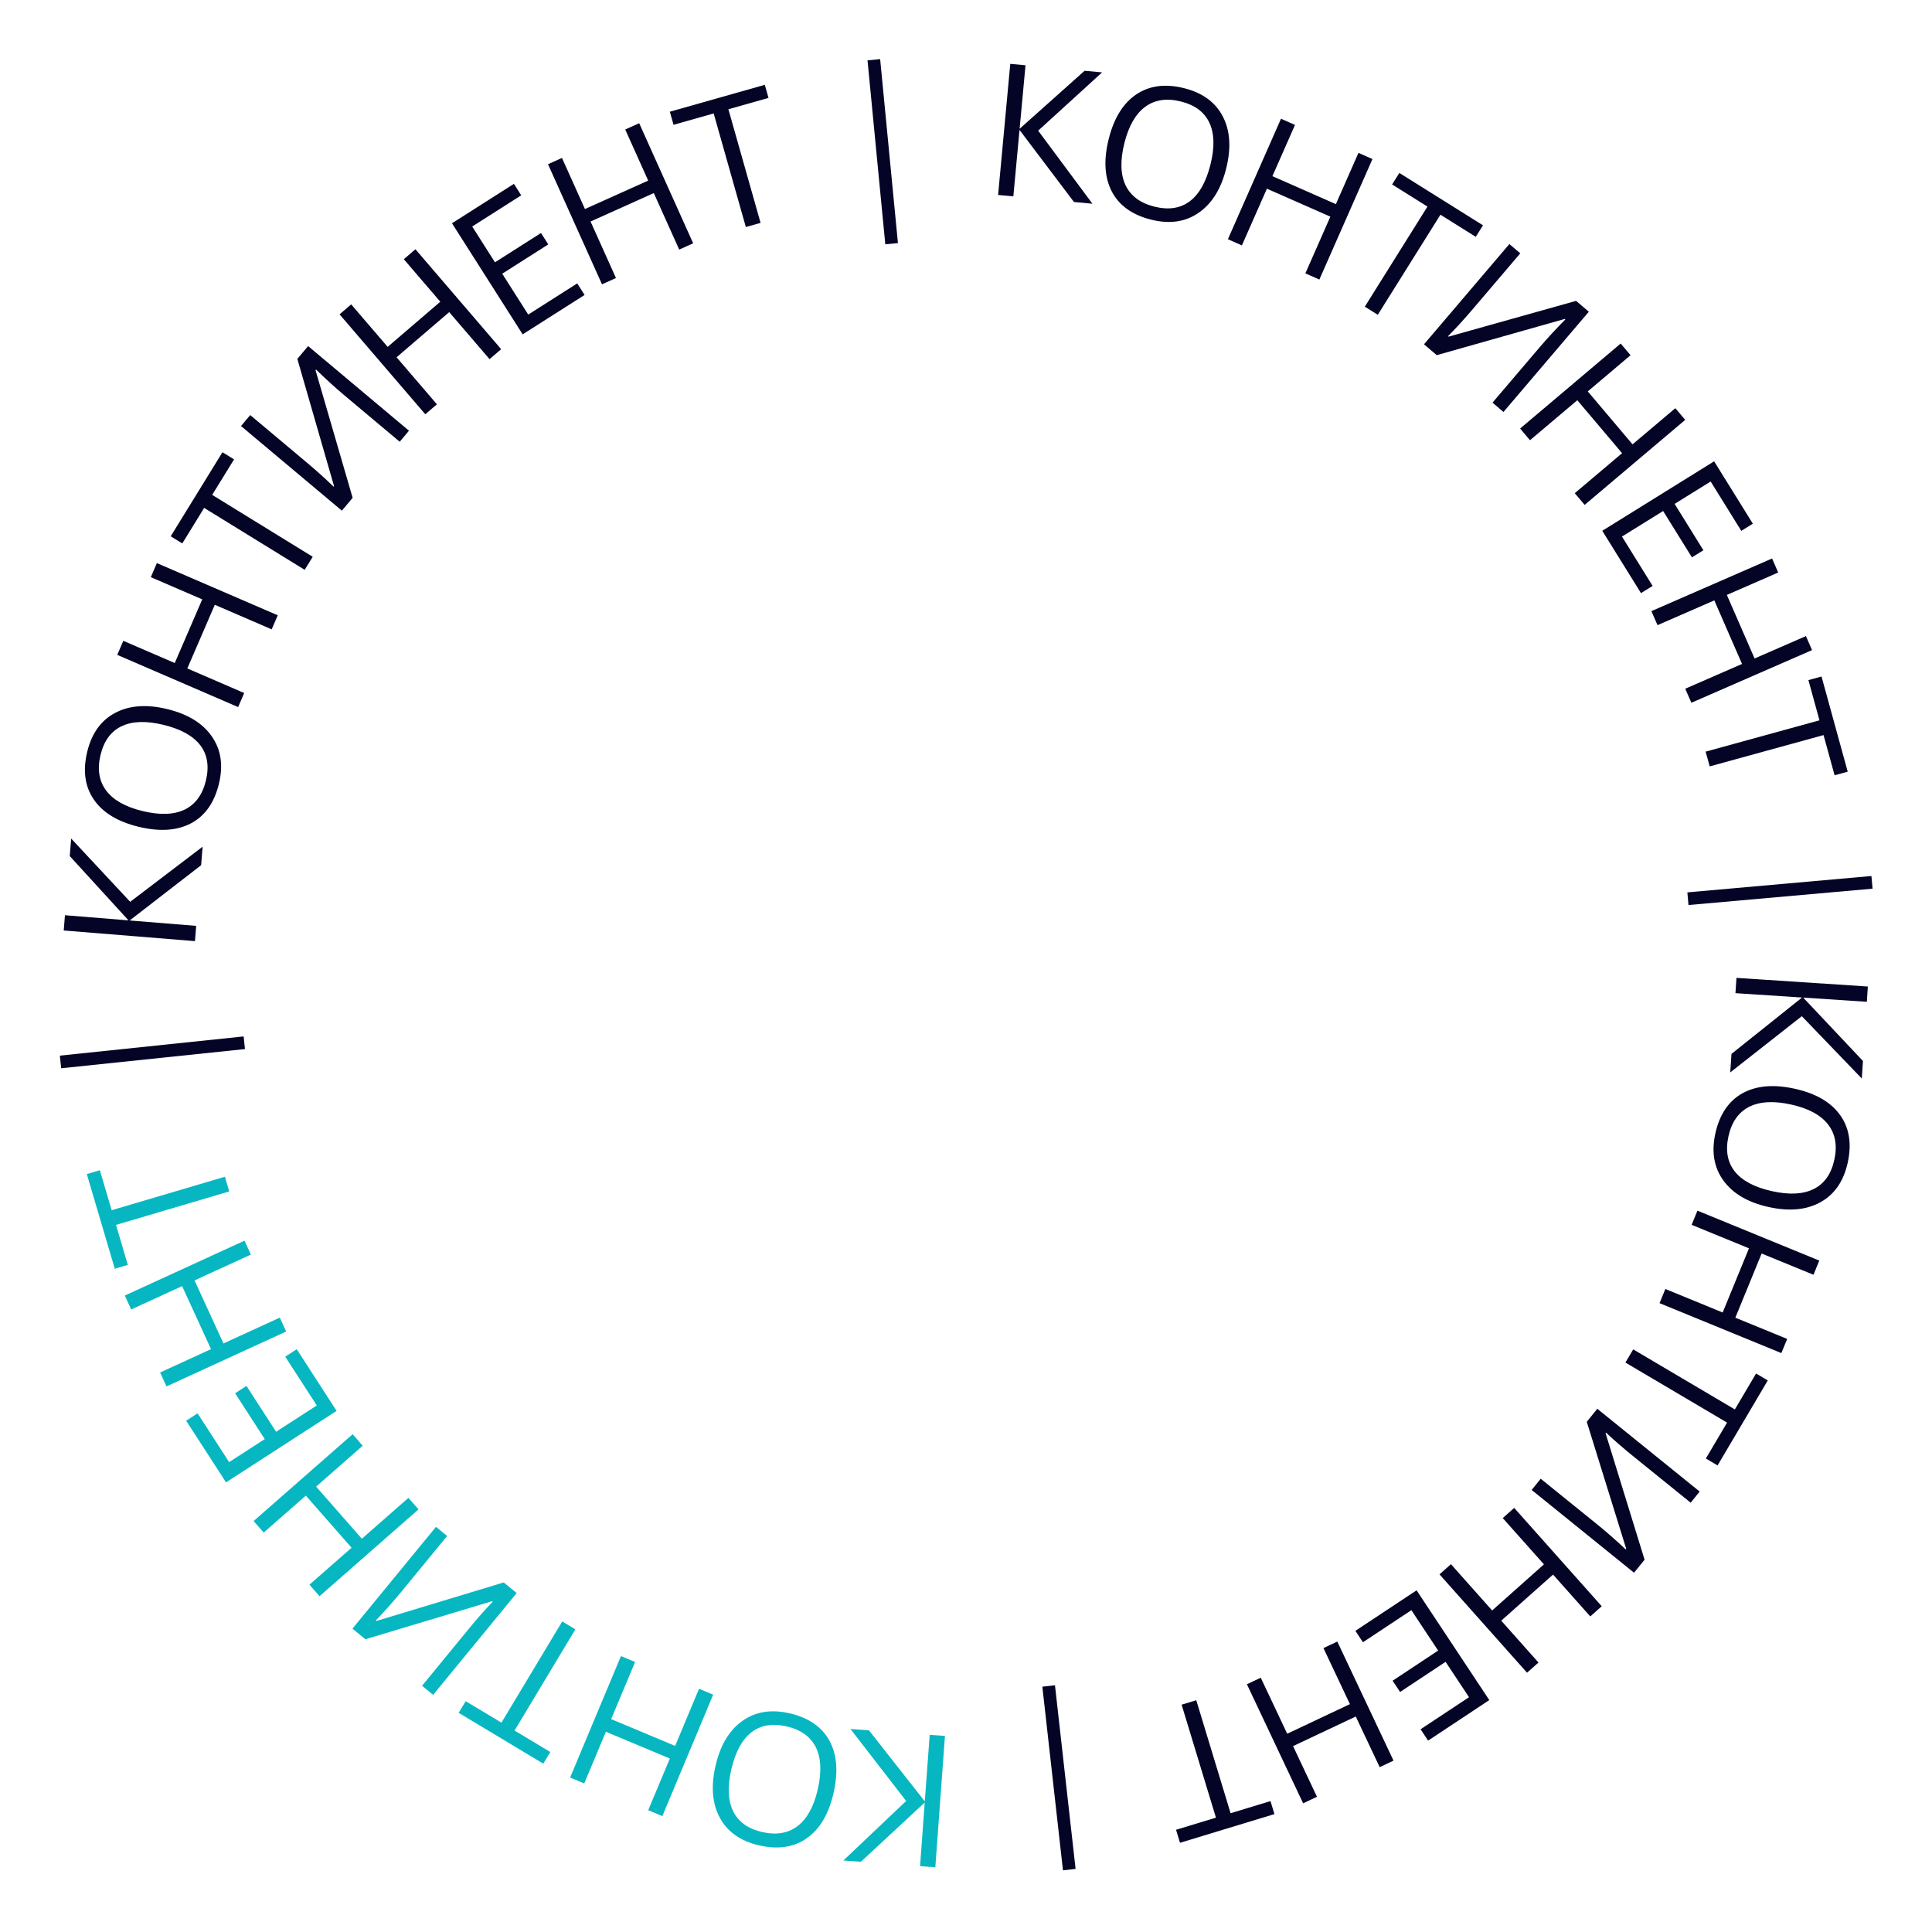 <?xml version="1.0" encoding="UTF-8"?> <svg xmlns="http://www.w3.org/2000/svg" width="209" height="209" viewBox="0 0 209 209" fill="none"> <path d="M187.175 116.012L187.307 114.009L194.942 107.911L187.738 107.438L187.847 105.785L202.06 106.719L201.951 108.371L195.069 107.919L201.531 114.778L201.406 116.673L194.917 109.93L187.175 116.012Z" fill="#040426"></path> <path d="M191.309 130.569C189.084 130.074 187.46 129.12 186.436 127.708C185.412 126.302 185.123 124.598 185.568 122.594C186.024 120.546 187.001 119.104 188.498 118.266C190 117.436 191.893 117.275 194.175 117.783C196.438 118.286 198.067 119.234 199.061 120.627C200.062 122.021 200.334 123.745 199.877 125.799C199.432 127.796 198.451 129.214 196.933 130.054C195.415 130.894 193.541 131.066 191.309 130.569ZM193.775 119.49C191.892 119.071 190.373 119.152 189.219 119.734C188.07 120.323 187.325 121.382 186.985 122.91C186.642 124.45 186.869 125.721 187.664 126.723C188.459 127.726 189.801 128.437 191.69 128.857C193.56 129.274 195.065 129.196 196.203 128.624C197.347 128.06 198.09 127.011 198.431 125.477C198.774 123.936 198.547 122.655 197.75 121.632C196.957 120.618 195.633 119.904 193.775 119.49Z" fill="#040426"></path> <path d="M179.526 140.973L180.154 139.441L186.356 141.983L189.201 135.041L182.998 132.499L183.626 130.967L196.806 136.368L196.178 137.901L190.571 135.603L187.726 142.544L193.333 144.842L192.705 146.375L179.526 140.973Z" fill="#040426"></path> <path d="M175.834 147.398L176.677 145.972L187.674 152.469L189.968 148.585L191.235 149.333L185.804 158.527L184.537 157.778L186.831 153.895L175.834 147.398Z" fill="#040426"></path> <path d="M183.868 161.355L182.894 162.559L176.735 157.579C175.598 156.66 174.599 155.794 173.737 154.98L173.688 155.041L177.908 168.726L176.768 170.135L165.692 161.179L166.672 159.967L172.771 164.898C173.786 165.719 174.817 166.624 175.864 167.612L175.919 167.544L171.653 153.808L172.792 152.399L183.868 161.355Z" fill="#040426"></path> <path d="M155.723 170.311L156.96 169.21L161.417 174.217L167.021 169.229L162.564 164.222L163.802 163.121L173.271 173.761L172.034 174.862L168.005 170.336L162.401 175.323L166.43 179.85L165.193 180.951L155.723 170.311Z" fill="#040426"></path> <path d="M146.624 176.422L153.243 172.037L161.109 183.912L154.489 188.297L153.676 187.07L158.916 183.6L156.382 179.775L151.459 183.035L150.652 181.816L155.575 178.556L152.68 174.186L147.441 177.656L146.624 176.422Z" fill="#040426"></path> <path d="M134.888 182.198L136.386 181.491L139.248 187.552L146.031 184.349L143.169 178.288L144.667 177.581L150.749 190.461L149.251 191.168L146.664 185.689L139.88 188.891L142.467 194.371L140.97 195.078L134.888 182.198Z" fill="#040426"></path> <path d="M127.825 184.41L129.41 183.929L133.123 196.15L137.439 194.839L137.866 196.246L127.65 199.35L127.222 197.942L131.538 196.631L127.825 184.41Z" fill="#040426"></path> <path d="M116.355 202.176L114.99 202.33L112.759 182.463L114.125 182.309L116.355 202.176Z" fill="#040426"></path> <path d="M92.003 187.04L94.004 187.187L100.044 194.869L100.573 187.669L102.224 187.79L101.181 201.996L99.53 201.875L100.035 194.995L93.126 201.404L91.232 201.265L98.025 194.828L92.003 187.04Z" fill="#06B7C1"></path> <path d="M77.404 191.023C77.916 188.802 78.882 187.185 80.302 186.172C81.716 185.159 83.422 184.882 85.422 185.343C87.466 185.815 88.902 186.802 89.728 188.306C90.547 189.814 90.693 191.708 90.168 193.986C89.647 196.246 88.686 197.867 87.287 198.851C85.885 199.841 84.159 200.099 82.109 199.627C80.115 199.167 78.704 198.175 77.876 196.651C77.047 195.127 76.89 193.251 77.404 191.023ZM88.464 193.573C88.897 191.694 88.827 190.175 88.255 189.016C87.674 187.862 86.621 187.11 85.096 186.758C83.558 186.403 82.285 186.62 81.277 187.407C80.269 188.194 79.547 189.531 79.112 191.417C78.682 193.284 78.748 194.789 79.311 195.932C79.866 197.08 80.91 197.83 82.441 198.184C83.979 198.538 85.263 198.321 86.291 197.532C87.312 196.747 88.036 195.428 88.464 193.573Z" fill="#06B7C1"></path> <path d="M67.175 179.15L68.703 179.789L66.115 185.972L73.035 188.869L75.623 182.686L77.151 183.325L71.651 196.464L70.123 195.825L72.463 190.235L65.543 187.339L63.203 192.928L61.675 192.289L67.175 179.15Z" fill="#06B7C1"></path> <path d="M60.822 175.405L62.242 176.258L55.664 187.207L59.531 189.529L58.774 190.79L49.62 185.292L50.378 184.031L54.245 186.354L60.822 175.405Z" fill="#06B7C1"></path> <path d="M46.856 183.345L45.658 182.363L50.683 176.24C51.61 175.11 52.484 174.117 53.304 173.261L53.244 173.212L39.528 177.332L38.127 176.182L47.163 165.172L48.368 166.16L43.393 172.223C42.565 173.232 41.653 174.256 40.657 175.296L40.724 175.352L54.491 171.185L55.892 172.335L46.856 183.345Z" fill="#06B7C1"></path> <path d="M38.145 155.152L39.237 156.397L34.197 160.817L39.144 166.457L44.183 162.037L45.275 163.283L34.567 172.674L33.475 171.429L38.031 167.433L33.084 161.793L28.528 165.789L27.436 164.544L38.145 155.152Z" fill="#06B7C1"></path> <path d="M32.1 145.958L36.412 152.626L24.451 160.36L20.139 153.692L21.375 152.893L24.787 158.17L28.64 155.679L25.434 150.721L26.662 149.927L29.867 154.885L34.269 152.039L30.857 146.762L32.1 145.958Z" fill="#06B7C1"></path> <path d="M26.45 134.212L27.14 135.718L21.047 138.512L24.174 145.331L30.267 142.537L30.957 144.042L18.01 149.98L17.32 148.474L22.828 145.948L19.701 139.129L14.193 141.655L13.502 140.15L26.45 134.212Z" fill="#06B7C1"></path> <path d="M24.329 127.298L24.798 128.887L12.55 132.507L13.828 136.833L12.417 137.25L9.391 127.01L10.802 126.593L12.08 130.918L24.329 127.298Z" fill="#06B7C1"></path> <path d="M6.617 115.563L6.474 114.197L26.358 112.119L26.5 113.486L6.617 115.563Z" fill="#040426"></path> <path d="M21.919 91.594L21.756 93.595L14.028 99.575L21.224 100.159L21.09 101.81L6.893 100.658L7.027 99.007L13.902 99.565L7.546 92.608L7.7 90.714L14.084 97.556L21.919 91.594Z" fill="#040426"></path> <path d="M18.095 76.708C20.311 77.245 21.916 78.23 22.912 79.661C23.91 81.086 24.167 82.796 23.683 84.79C23.188 86.829 22.184 88.253 20.671 89.062C19.153 89.864 17.258 89.989 14.986 89.437C12.733 88.891 11.122 87.912 10.155 86.501C9.181 85.088 8.942 83.359 9.438 81.314C9.921 79.326 10.929 77.926 12.462 77.115C13.996 76.304 15.873 76.168 18.095 76.708ZM15.419 87.738C17.293 88.193 18.813 88.14 19.978 87.581C21.138 87.014 21.903 85.969 22.272 84.448C22.644 82.914 22.442 81.639 21.667 80.622C20.891 79.605 19.562 78.868 17.681 78.412C15.819 77.96 14.314 78.009 13.165 78.559C12.01 79.101 11.248 80.136 10.877 81.663C10.505 83.197 10.708 84.483 11.485 85.52C12.258 86.55 13.569 87.289 15.419 87.738Z" fill="#040426"></path> <path d="M30.048 66.562L29.391 68.082L23.237 65.425L20.263 72.312L26.417 74.969L25.761 76.49L12.684 70.843L13.341 69.323L18.904 71.725L21.878 64.838L16.314 62.436L16.971 60.915L30.048 66.562Z" fill="#040426"></path> <path d="M33.829 60.232L32.961 61.643L22.085 54.945L19.72 58.786L18.467 58.015L24.066 48.923L25.319 49.694L22.954 53.535L33.829 60.232Z" fill="#040426"></path> <path d="M26.072 46.088L27.068 44.901L33.136 49.992C34.255 50.932 35.238 51.816 36.085 52.646L36.136 52.586L32.166 38.826L33.331 37.438L44.242 46.594L43.24 47.788L37.232 42.746C36.232 41.907 35.218 40.984 34.189 39.977L34.133 40.044L38.148 53.855L36.983 55.243L26.072 46.088Z" fill="#040426"></path> <path d="M54.215 37.774L52.959 38.852L48.594 33.765L42.9 38.649L47.265 43.737L46.008 44.815L36.733 34.005L37.99 32.926L41.936 37.525L47.63 32.641L43.684 28.041L44.941 26.963L54.215 37.774Z" fill="#040426"></path> <path d="M63.24 31.907L56.541 36.169L48.895 24.152L55.594 19.889L56.384 21.13L51.082 24.504L53.545 28.375L58.526 25.206L59.311 26.439L54.33 29.608L57.144 34.031L62.445 30.657L63.24 31.907Z" fill="#040426"></path> <path d="M74.986 26.321L73.476 27L70.727 20.887L63.885 23.963L66.634 30.076L65.123 30.756L59.282 17.765L60.793 17.085L63.278 22.612L70.12 19.536L67.635 14.009L69.146 13.33L74.986 26.321Z" fill="#040426"></path> <path d="M82.278 24.109L80.684 24.56L77.203 12.271L72.863 13.501L72.462 12.085L82.736 9.175L83.137 10.591L78.797 11.82L82.278 24.109Z" fill="#040426"></path> <path d="M93.846 6.529L95.213 6.397L97.137 26.296L95.77 26.428L93.846 6.529Z" fill="#040426"></path> <path d="M118.178 22.038L116.18 21.853L110.289 14.056L109.622 21.244L107.973 21.091L109.289 6.908L110.938 7.061L110.301 13.93L117.331 7.655L119.223 7.83L112.307 14.136L118.178 22.038Z" fill="#040426"></path> <path d="M132.645 18.234C132.091 20.445 131.094 22.043 129.655 23.028C128.223 24.015 126.511 24.259 124.52 23.76C122.485 23.25 121.069 22.235 120.271 20.716C119.482 19.192 119.371 17.296 119.94 15.028C120.504 12.779 121.495 11.176 122.913 10.219C124.333 9.256 126.064 9.03 128.105 9.542C130.089 10.04 131.481 11.058 132.281 12.598C133.08 14.137 133.201 16.016 132.645 18.234ZM121.636 15.473C121.167 17.345 121.208 18.865 121.758 20.034C122.317 21.198 123.355 21.971 124.873 22.352C126.404 22.736 127.681 22.544 128.704 21.775C129.727 21.007 130.474 19.685 130.944 17.807C131.41 15.949 131.373 14.443 130.832 13.289C130.298 12.131 129.269 11.361 127.745 10.979C126.214 10.595 124.927 10.788 123.883 11.557C122.848 12.322 122.099 13.628 121.636 15.473Z" fill="#040426"></path> <path d="M142.727 30.24L141.212 29.572L143.915 23.438L137.05 20.413L134.347 26.547L132.831 25.879L138.575 12.845L140.091 13.513L137.647 19.058L144.512 22.083L146.956 16.538L148.471 17.206L142.727 30.24Z" fill="#040426"></path> <path d="M149.046 34.053L147.643 33.175L154.42 22.348L150.596 19.955L151.377 18.708L160.428 24.374L159.647 25.621L155.824 23.227L149.046 34.053Z" fill="#040426"></path> <path d="M163.281 26.401L164.46 27.406L159.325 33.436C158.377 34.549 157.485 35.525 156.65 36.366L156.709 36.417L170.498 32.547L171.877 33.722L162.642 44.567L161.456 43.556L166.541 37.585C167.387 36.591 168.318 35.583 169.332 34.562L169.266 34.505L155.425 38.42L154.046 37.245L163.281 26.401Z" fill="#040426"></path> <path d="M171.425 54.617L170.355 53.352L175.474 49.025L170.631 43.296L165.512 47.623L164.443 46.359L175.321 37.163L176.39 38.428L171.762 42.34L176.605 48.069L181.233 44.157L182.302 45.422L171.425 54.617Z" fill="#040426"></path> <path d="M177.519 64.164L173.331 57.419L185.431 49.905L189.62 56.651L188.37 57.427L185.055 52.088L181.157 54.509L184.271 59.525L183.03 60.295L179.915 55.28L175.462 58.044L178.777 63.383L177.519 64.164Z" fill="#040426"></path> <path d="M182.969 76.023L182.306 74.505L188.45 71.825L185.451 64.949L179.307 67.629L178.645 66.111L191.7 60.416L192.362 61.934L186.808 64.357L189.807 71.233L195.362 68.81L196.024 70.328L182.969 76.023Z" fill="#040426"></path> <path d="M184.952 82.907L184.512 81.311L196.827 77.923L195.631 73.574L197.049 73.183L199.881 83.479L198.463 83.869L197.267 79.52L184.952 82.907Z" fill="#040426"></path> <path d="M202.448 94.765L202.57 96.134L182.656 97.904L182.535 96.536L202.448 94.765Z" fill="#040426"></path> </svg> 